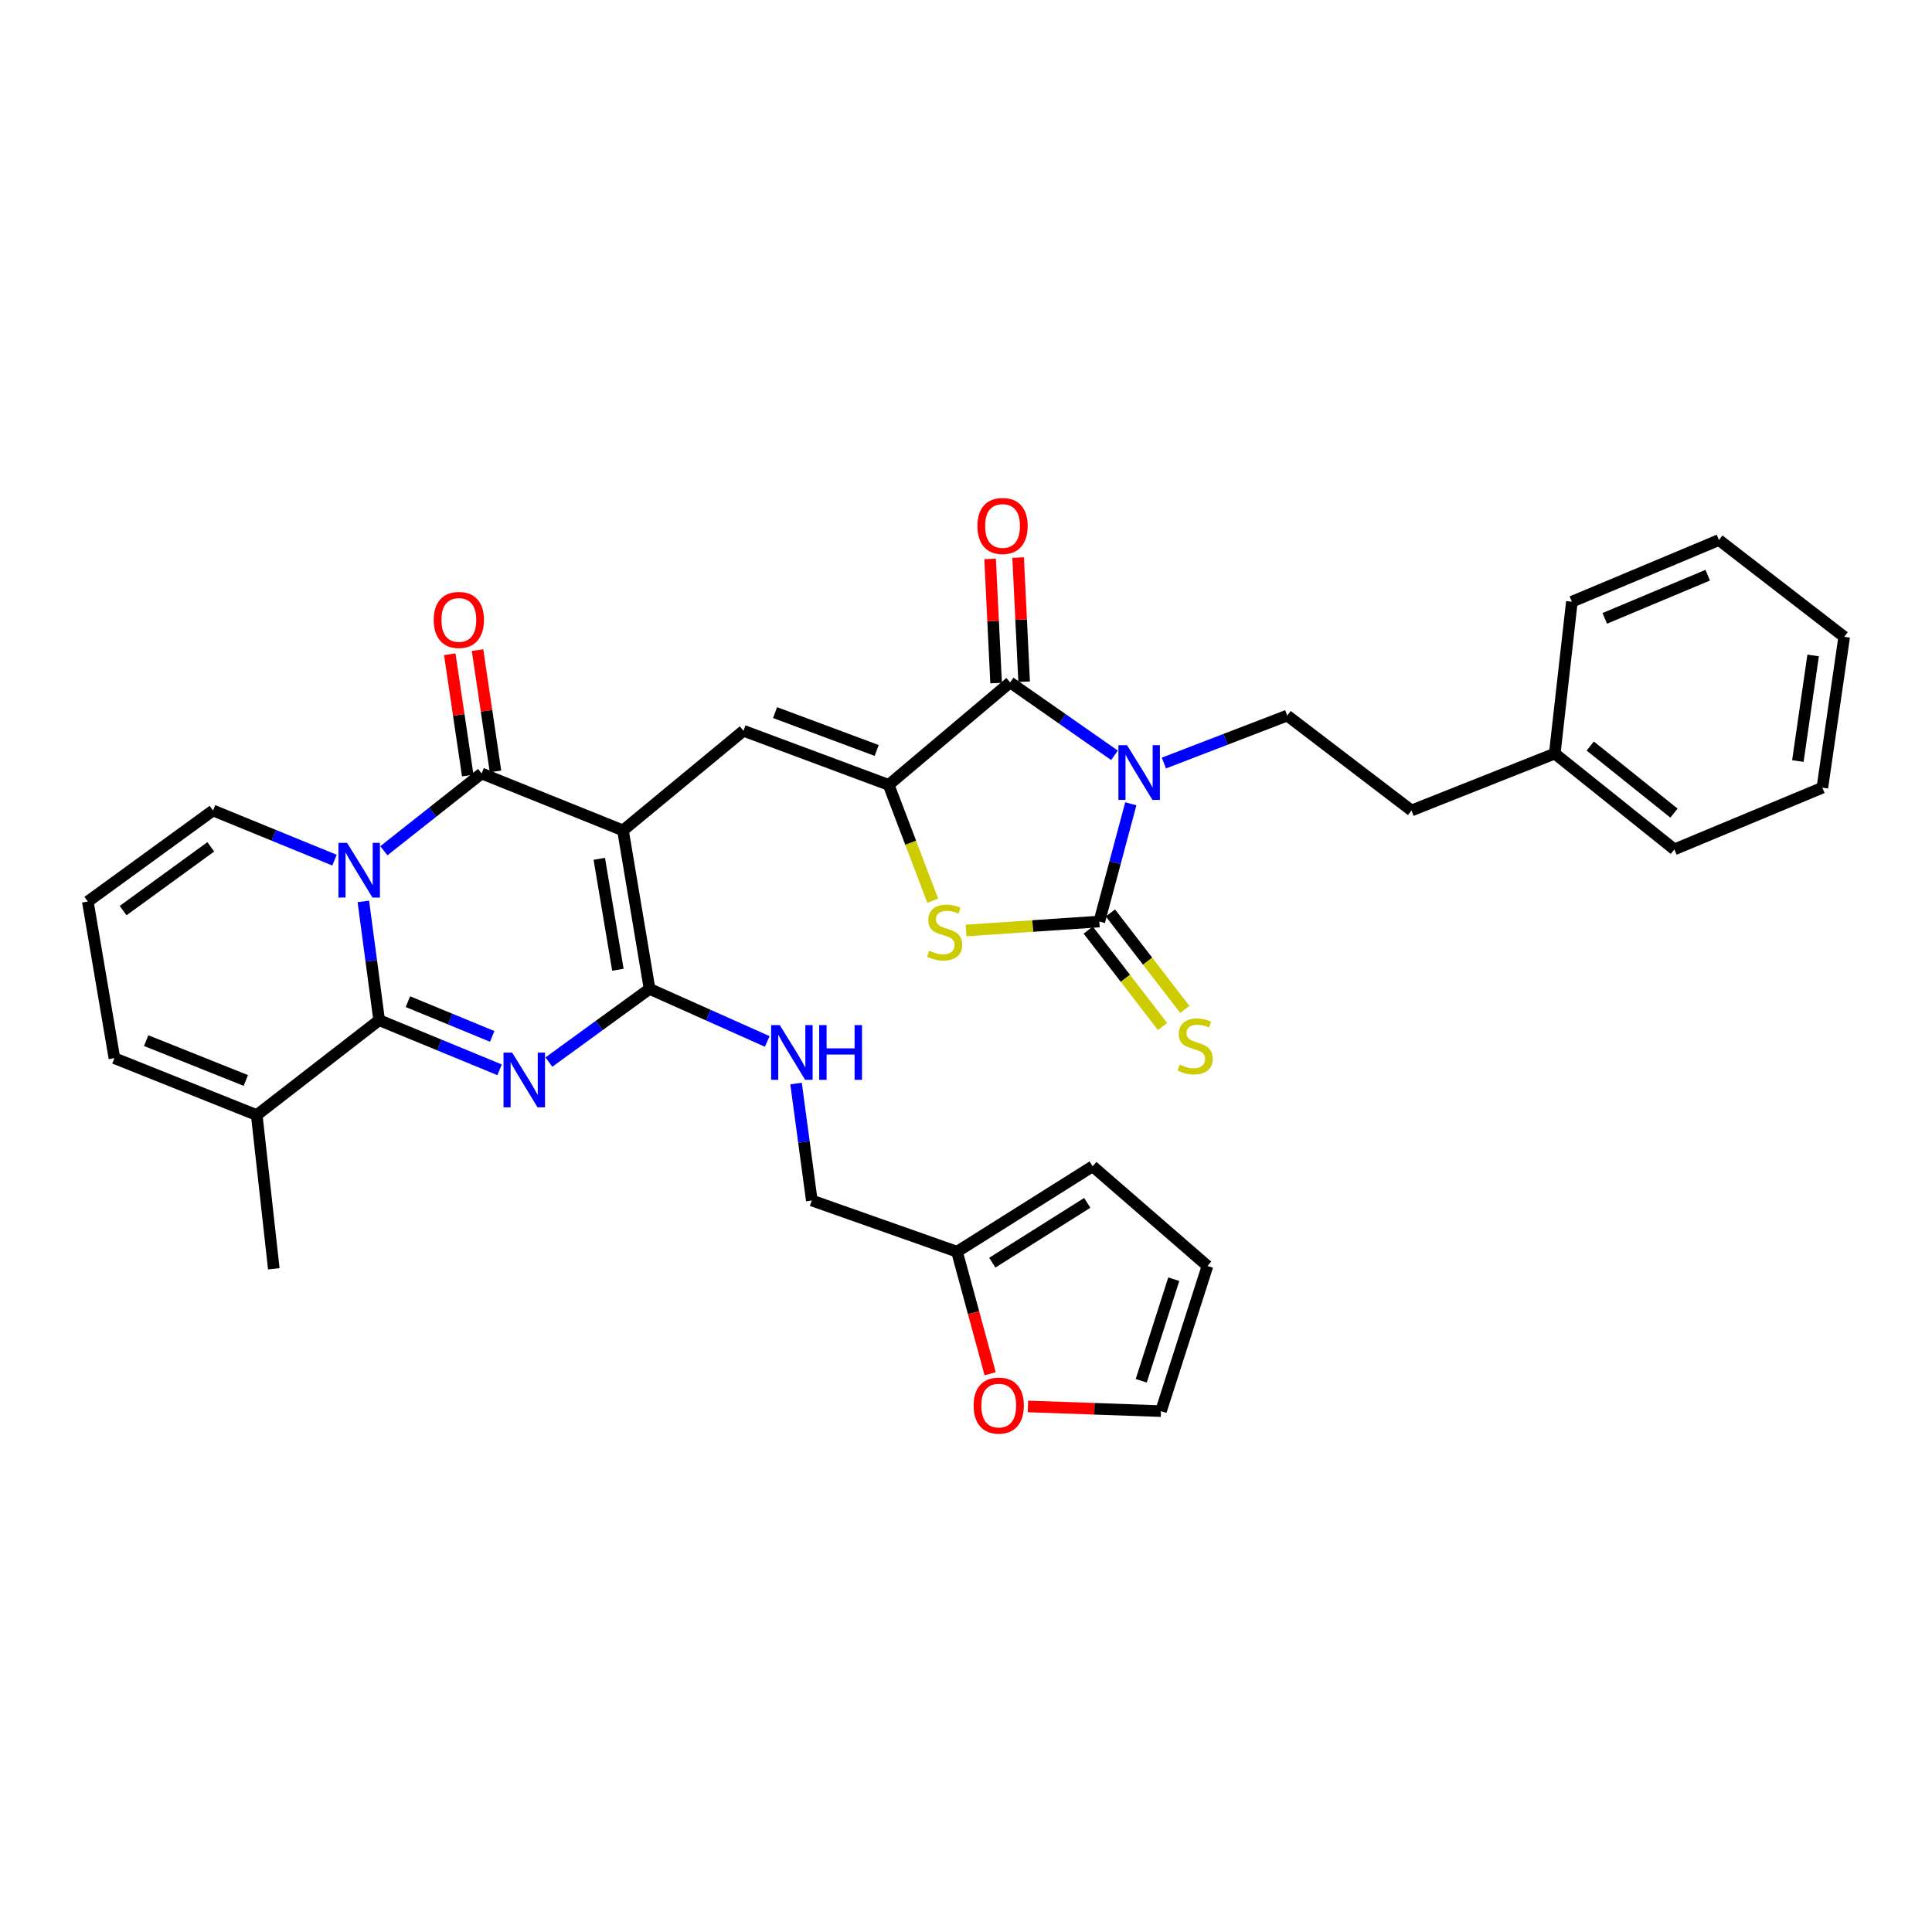 <?xml version='1.0' encoding='iso-8859-1'?>
<svg version='1.1' baseProfile='full'
              xmlns='http://www.w3.org/2000/svg'
                      xmlns:rdkit='http://www.rdkit.org/xml'
                      xmlns:xlink='http://www.w3.org/1999/xlink'
                  xml:space='preserve'
width='1000px' height='1000px' viewBox='0 0 1000 1000'>
<!-- END OF HEADER -->
<rect style='opacity:1.0;fill:#FFFFFF;stroke:none' width='1000' height='1000' x='0' y='0'> </rect>
<path class='bond-4' d='M 322.456,429.817 L 249.285,400.35' style='fill:none;fill-rule:evenodd;stroke:#000000;stroke-width:6px;stroke-linecap:butt;stroke-linejoin:miter;stroke-opacity:1' />
<path class='bond-5' d='M 322.456,429.817 L 336.209,511.842' style='fill:none;fill-rule:evenodd;stroke:#000000;stroke-width:6px;stroke-linecap:butt;stroke-linejoin:miter;stroke-opacity:1' />
<path class='bond-5' d='M 310.191,444.523 L 319.818,501.94' style='fill:none;fill-rule:evenodd;stroke:#000000;stroke-width:6px;stroke-linecap:butt;stroke-linejoin:miter;stroke-opacity:1' />
<path class='bond-9' d='M 322.456,429.817 L 384.828,378.252' style='fill:none;fill-rule:evenodd;stroke:#000000;stroke-width:6px;stroke-linecap:butt;stroke-linejoin:miter;stroke-opacity:1' />
<path class='bond-0' d='M 576.851,390.946 L 549.846,372.077' style='fill:none;fill-rule:evenodd;stroke:#0000FF;stroke-width:6px;stroke-linecap:butt;stroke-linejoin:miter;stroke-opacity:1' />
<path class='bond-0' d='M 549.846,372.077 L 522.841,353.208' style='fill:none;fill-rule:evenodd;stroke:#000000;stroke-width:6px;stroke-linecap:butt;stroke-linejoin:miter;stroke-opacity:1' />
<path class='bond-12' d='M 602.42,394.951 L 634.34,382.667' style='fill:none;fill-rule:evenodd;stroke:#0000FF;stroke-width:6px;stroke-linecap:butt;stroke-linejoin:miter;stroke-opacity:1' />
<path class='bond-12' d='M 634.34,382.667 L 666.261,370.383' style='fill:none;fill-rule:evenodd;stroke:#000000;stroke-width:6px;stroke-linecap:butt;stroke-linejoin:miter;stroke-opacity:1' />
<path class='bond-35' d='M 585.307,416.029 L 577.156,446.502' style='fill:none;fill-rule:evenodd;stroke:#0000FF;stroke-width:6px;stroke-linecap:butt;stroke-linejoin:miter;stroke-opacity:1' />
<path class='bond-35' d='M 577.156,446.502 L 569.006,476.975' style='fill:none;fill-rule:evenodd;stroke:#000000;stroke-width:6px;stroke-linecap:butt;stroke-linejoin:miter;stroke-opacity:1' />
<path class='bond-1' d='M 198.68,440.352 L 223.983,420.351' style='fill:none;fill-rule:evenodd;stroke:#0000FF;stroke-width:6px;stroke-linecap:butt;stroke-linejoin:miter;stroke-opacity:1' />
<path class='bond-1' d='M 223.983,420.351 L 249.285,400.35' style='fill:none;fill-rule:evenodd;stroke:#000000;stroke-width:6px;stroke-linecap:butt;stroke-linejoin:miter;stroke-opacity:1' />
<path class='bond-14' d='M 173.138,445.21 L 141.709,432.356' style='fill:none;fill-rule:evenodd;stroke:#0000FF;stroke-width:6px;stroke-linecap:butt;stroke-linejoin:miter;stroke-opacity:1' />
<path class='bond-14' d='M 141.709,432.356 L 110.28,419.503' style='fill:none;fill-rule:evenodd;stroke:#000000;stroke-width:6px;stroke-linecap:butt;stroke-linejoin:miter;stroke-opacity:1' />
<path class='bond-34' d='M 188.066,466.555 L 192.159,497.298' style='fill:none;fill-rule:evenodd;stroke:#0000FF;stroke-width:6px;stroke-linecap:butt;stroke-linejoin:miter;stroke-opacity:1' />
<path class='bond-34' d='M 192.159,497.298 L 196.251,528.04' style='fill:none;fill-rule:evenodd;stroke:#000000;stroke-width:6px;stroke-linecap:butt;stroke-linejoin:miter;stroke-opacity:1' />
<path class='bond-2' d='M 284.104,549.726 L 310.156,530.784' style='fill:none;fill-rule:evenodd;stroke:#0000FF;stroke-width:6px;stroke-linecap:butt;stroke-linejoin:miter;stroke-opacity:1' />
<path class='bond-2' d='M 310.156,530.784 L 336.209,511.842' style='fill:none;fill-rule:evenodd;stroke:#000000;stroke-width:6px;stroke-linecap:butt;stroke-linejoin:miter;stroke-opacity:1' />
<path class='bond-3' d='M 258.588,553.729 L 227.42,540.885' style='fill:none;fill-rule:evenodd;stroke:#0000FF;stroke-width:6px;stroke-linecap:butt;stroke-linejoin:miter;stroke-opacity:1' />
<path class='bond-3' d='M 227.42,540.885 L 196.251,528.04' style='fill:none;fill-rule:evenodd;stroke:#000000;stroke-width:6px;stroke-linecap:butt;stroke-linejoin:miter;stroke-opacity:1' />
<path class='bond-3' d='M 254.773,536.444 L 232.955,527.453' style='fill:none;fill-rule:evenodd;stroke:#0000FF;stroke-width:6px;stroke-linecap:butt;stroke-linejoin:miter;stroke-opacity:1' />
<path class='bond-3' d='M 232.955,527.453 L 211.137,518.462' style='fill:none;fill-rule:evenodd;stroke:#000000;stroke-width:6px;stroke-linecap:butt;stroke-linejoin:miter;stroke-opacity:1' />
<path class='bond-11' d='M 196.251,528.04 L 132.887,577.16' style='fill:none;fill-rule:evenodd;stroke:#000000;stroke-width:6px;stroke-linecap:butt;stroke-linejoin:miter;stroke-opacity:1' />
<path class='bond-16' d='M 256.471,399.286 L 251.821,367.894' style='fill:none;fill-rule:evenodd;stroke:#000000;stroke-width:6px;stroke-linecap:butt;stroke-linejoin:miter;stroke-opacity:1' />
<path class='bond-16' d='M 251.821,367.894 L 247.171,336.502' style='fill:none;fill-rule:evenodd;stroke:#FF0000;stroke-width:6px;stroke-linecap:butt;stroke-linejoin:miter;stroke-opacity:1' />
<path class='bond-16' d='M 242.1,401.415 L 237.45,370.022' style='fill:none;fill-rule:evenodd;stroke:#000000;stroke-width:6px;stroke-linecap:butt;stroke-linejoin:miter;stroke-opacity:1' />
<path class='bond-16' d='M 237.45,370.022 L 232.8,338.63' style='fill:none;fill-rule:evenodd;stroke:#FF0000;stroke-width:6px;stroke-linecap:butt;stroke-linejoin:miter;stroke-opacity:1' />
<path class='bond-13' d='M 336.209,511.842 L 366.662,525.448' style='fill:none;fill-rule:evenodd;stroke:#000000;stroke-width:6px;stroke-linecap:butt;stroke-linejoin:miter;stroke-opacity:1' />
<path class='bond-13' d='M 366.662,525.448 L 397.115,539.055' style='fill:none;fill-rule:evenodd;stroke:#0000FF;stroke-width:6px;stroke-linecap:butt;stroke-linejoin:miter;stroke-opacity:1' />
<path class='bond-6' d='M 569.006,476.975 L 534.522,479.298' style='fill:none;fill-rule:evenodd;stroke:#000000;stroke-width:6px;stroke-linecap:butt;stroke-linejoin:miter;stroke-opacity:1' />
<path class='bond-6' d='M 534.522,479.298 L 500.037,481.62' style='fill:none;fill-rule:evenodd;stroke:#CCCC00;stroke-width:6px;stroke-linecap:butt;stroke-linejoin:miter;stroke-opacity:1' />
<path class='bond-15' d='M 563.254,481.411 L 582.5,506.372' style='fill:none;fill-rule:evenodd;stroke:#000000;stroke-width:6px;stroke-linecap:butt;stroke-linejoin:miter;stroke-opacity:1' />
<path class='bond-15' d='M 582.5,506.372 L 601.747,531.334' style='fill:none;fill-rule:evenodd;stroke:#CCCC00;stroke-width:6px;stroke-linecap:butt;stroke-linejoin:miter;stroke-opacity:1' />
<path class='bond-15' d='M 574.759,472.54 L 594.005,497.502' style='fill:none;fill-rule:evenodd;stroke:#000000;stroke-width:6px;stroke-linecap:butt;stroke-linejoin:miter;stroke-opacity:1' />
<path class='bond-15' d='M 594.005,497.502 L 613.252,522.463' style='fill:none;fill-rule:evenodd;stroke:#CCCC00;stroke-width:6px;stroke-linecap:butt;stroke-linejoin:miter;stroke-opacity:1' />
<path class='bond-7' d='M 459.968,406.25 L 384.828,378.252' style='fill:none;fill-rule:evenodd;stroke:#000000;stroke-width:6px;stroke-linecap:butt;stroke-linejoin:miter;stroke-opacity:1' />
<path class='bond-7' d='M 453.77,388.437 L 401.172,368.839' style='fill:none;fill-rule:evenodd;stroke:#000000;stroke-width:6px;stroke-linecap:butt;stroke-linejoin:miter;stroke-opacity:1' />
<path class='bond-8' d='M 459.968,406.25 L 522.841,353.208' style='fill:none;fill-rule:evenodd;stroke:#000000;stroke-width:6px;stroke-linecap:butt;stroke-linejoin:miter;stroke-opacity:1' />
<path class='bond-10' d='M 459.968,406.25 L 471.384,436.23' style='fill:none;fill-rule:evenodd;stroke:#000000;stroke-width:6px;stroke-linecap:butt;stroke-linejoin:miter;stroke-opacity:1' />
<path class='bond-10' d='M 471.384,436.23 L 482.799,466.211' style='fill:none;fill-rule:evenodd;stroke:#CCCC00;stroke-width:6px;stroke-linecap:butt;stroke-linejoin:miter;stroke-opacity:1' />
<path class='bond-18' d='M 530.096,352.857 L 528.541,320.727' style='fill:none;fill-rule:evenodd;stroke:#000000;stroke-width:6px;stroke-linecap:butt;stroke-linejoin:miter;stroke-opacity:1' />
<path class='bond-18' d='M 528.541,320.727 L 526.986,288.597' style='fill:none;fill-rule:evenodd;stroke:#FF0000;stroke-width:6px;stroke-linecap:butt;stroke-linejoin:miter;stroke-opacity:1' />
<path class='bond-18' d='M 515.585,353.559 L 514.03,321.429' style='fill:none;fill-rule:evenodd;stroke:#000000;stroke-width:6px;stroke-linecap:butt;stroke-linejoin:miter;stroke-opacity:1' />
<path class='bond-18' d='M 514.03,321.429 L 512.475,289.3' style='fill:none;fill-rule:evenodd;stroke:#FF0000;stroke-width:6px;stroke-linecap:butt;stroke-linejoin:miter;stroke-opacity:1' />
<path class='bond-21' d='M 132.887,577.16 L 59.215,547.701' style='fill:none;fill-rule:evenodd;stroke:#000000;stroke-width:6px;stroke-linecap:butt;stroke-linejoin:miter;stroke-opacity:1' />
<path class='bond-21' d='M 127.23,559.252 L 75.66,538.63' style='fill:none;fill-rule:evenodd;stroke:#000000;stroke-width:6px;stroke-linecap:butt;stroke-linejoin:miter;stroke-opacity:1' />
<path class='bond-28' d='M 132.887,577.16 L 141.716,656.715' style='fill:none;fill-rule:evenodd;stroke:#000000;stroke-width:6px;stroke-linecap:butt;stroke-linejoin:miter;stroke-opacity:1' />
<path class='bond-26' d='M 666.261,370.383 L 730.586,419.503' style='fill:none;fill-rule:evenodd;stroke:#000000;stroke-width:6px;stroke-linecap:butt;stroke-linejoin:miter;stroke-opacity:1' />
<path class='bond-25' d='M 412.039,560.847 L 416.113,591.106' style='fill:none;fill-rule:evenodd;stroke:#0000FF;stroke-width:6px;stroke-linecap:butt;stroke-linejoin:miter;stroke-opacity:1' />
<path class='bond-25' d='M 416.113,591.106 L 420.187,621.364' style='fill:none;fill-rule:evenodd;stroke:#000000;stroke-width:6px;stroke-linecap:butt;stroke-linejoin:miter;stroke-opacity:1' />
<path class='bond-19' d='M 110.28,419.503 L 45.455,466.645' style='fill:none;fill-rule:evenodd;stroke:#000000;stroke-width:6px;stroke-linecap:butt;stroke-linejoin:miter;stroke-opacity:1' />
<path class='bond-19' d='M 109.101,438.323 L 63.723,471.323' style='fill:none;fill-rule:evenodd;stroke:#000000;stroke-width:6px;stroke-linecap:butt;stroke-linejoin:miter;stroke-opacity:1' />
<path class='bond-17' d='M 495.343,647.885 L 420.187,621.364' style='fill:none;fill-rule:evenodd;stroke:#000000;stroke-width:6px;stroke-linecap:butt;stroke-linejoin:miter;stroke-opacity:1' />
<path class='bond-20' d='M 495.343,647.885 L 503.922,679.472' style='fill:none;fill-rule:evenodd;stroke:#000000;stroke-width:6px;stroke-linecap:butt;stroke-linejoin:miter;stroke-opacity:1' />
<path class='bond-20' d='M 503.922,679.472 L 512.5,711.059' style='fill:none;fill-rule:evenodd;stroke:#FF0000;stroke-width:6px;stroke-linecap:butt;stroke-linejoin:miter;stroke-opacity:1' />
<path class='bond-22' d='M 495.343,647.885 L 565.552,603.681' style='fill:none;fill-rule:evenodd;stroke:#000000;stroke-width:6px;stroke-linecap:butt;stroke-linejoin:miter;stroke-opacity:1' />
<path class='bond-22' d='M 513.615,653.548 L 562.761,622.605' style='fill:none;fill-rule:evenodd;stroke:#000000;stroke-width:6px;stroke-linecap:butt;stroke-linejoin:miter;stroke-opacity:1' />
<path class='bond-36' d='M 45.455,466.645 L 59.215,547.701' style='fill:none;fill-rule:evenodd;stroke:#000000;stroke-width:6px;stroke-linecap:butt;stroke-linejoin:miter;stroke-opacity:1' />
<path class='bond-23' d='M 532.05,727.971 L 566.488,729.183' style='fill:none;fill-rule:evenodd;stroke:#FF0000;stroke-width:6px;stroke-linecap:butt;stroke-linejoin:miter;stroke-opacity:1' />
<path class='bond-23' d='M 566.488,729.183 L 600.927,730.394' style='fill:none;fill-rule:evenodd;stroke:#000000;stroke-width:6px;stroke-linecap:butt;stroke-linejoin:miter;stroke-opacity:1' />
<path class='bond-24' d='M 565.552,603.681 L 624.986,655.27' style='fill:none;fill-rule:evenodd;stroke:#000000;stroke-width:6px;stroke-linecap:butt;stroke-linejoin:miter;stroke-opacity:1' />
<path class='bond-37' d='M 600.927,730.394 L 624.986,655.27' style='fill:none;fill-rule:evenodd;stroke:#000000;stroke-width:6px;stroke-linecap:butt;stroke-linejoin:miter;stroke-opacity:1' />
<path class='bond-37' d='M 590.7,714.694 L 607.542,662.108' style='fill:none;fill-rule:evenodd;stroke:#000000;stroke-width:6px;stroke-linecap:butt;stroke-linejoin:miter;stroke-opacity:1' />
<path class='bond-27' d='M 730.586,419.503 L 804.741,390.044' style='fill:none;fill-rule:evenodd;stroke:#000000;stroke-width:6px;stroke-linecap:butt;stroke-linejoin:miter;stroke-opacity:1' />
<path class='bond-29' d='M 804.741,390.044 L 866.645,439.639' style='fill:none;fill-rule:evenodd;stroke:#000000;stroke-width:6px;stroke-linecap:butt;stroke-linejoin:miter;stroke-opacity:1' />
<path class='bond-29' d='M 823.11,386.145 L 866.443,420.862' style='fill:none;fill-rule:evenodd;stroke:#000000;stroke-width:6px;stroke-linecap:butt;stroke-linejoin:miter;stroke-opacity:1' />
<path class='bond-30' d='M 804.741,390.044 L 813.595,311.449' style='fill:none;fill-rule:evenodd;stroke:#000000;stroke-width:6px;stroke-linecap:butt;stroke-linejoin:miter;stroke-opacity:1' />
<path class='bond-32' d='M 866.645,439.639 L 943.254,407.711' style='fill:none;fill-rule:evenodd;stroke:#000000;stroke-width:6px;stroke-linecap:butt;stroke-linejoin:miter;stroke-opacity:1' />
<path class='bond-31' d='M 813.595,311.449 L 889.72,279.529' style='fill:none;fill-rule:evenodd;stroke:#000000;stroke-width:6px;stroke-linecap:butt;stroke-linejoin:miter;stroke-opacity:1' />
<path class='bond-31' d='M 830.632,320.059 L 883.919,297.714' style='fill:none;fill-rule:evenodd;stroke:#000000;stroke-width:6px;stroke-linecap:butt;stroke-linejoin:miter;stroke-opacity:1' />
<path class='bond-33' d='M 889.72,279.529 L 954.545,329.625' style='fill:none;fill-rule:evenodd;stroke:#000000;stroke-width:6px;stroke-linecap:butt;stroke-linejoin:miter;stroke-opacity:1' />
<path class='bond-38' d='M 943.254,407.711 L 954.545,329.625' style='fill:none;fill-rule:evenodd;stroke:#000000;stroke-width:6px;stroke-linecap:butt;stroke-linejoin:miter;stroke-opacity:1' />
<path class='bond-38' d='M 930.57,393.919 L 938.474,339.259' style='fill:none;fill-rule:evenodd;stroke:#000000;stroke-width:6px;stroke-linecap:butt;stroke-linejoin:miter;stroke-opacity:1' />
<path  class='atom-1' d='M 583.367 385.714
L 592.647 400.714
Q 593.567 402.194, 595.047 404.874
Q 596.527 407.554, 596.607 407.714
L 596.607 385.714
L 600.367 385.714
L 600.367 414.034
L 596.487 414.034
L 586.527 397.634
Q 585.367 395.714, 584.127 393.514
Q 582.927 391.314, 582.567 390.634
L 582.567 414.034
L 578.887 414.034
L 578.887 385.714
L 583.367 385.714
' fill='#0000FF'/>
<path  class='atom-2' d='M 179.661 436.278
L 188.941 451.278
Q 189.861 452.758, 191.341 455.438
Q 192.821 458.118, 192.901 458.278
L 192.901 436.278
L 196.661 436.278
L 196.661 464.598
L 192.781 464.598
L 182.821 448.198
Q 181.661 446.278, 180.421 444.078
Q 179.221 441.878, 178.861 441.198
L 178.861 464.598
L 175.181 464.598
L 175.181 436.278
L 179.661 436.278
' fill='#0000FF'/>
<path  class='atom-3' d='M 265.099 544.832
L 274.379 559.832
Q 275.299 561.312, 276.779 563.992
Q 278.259 566.672, 278.339 566.832
L 278.339 544.832
L 282.099 544.832
L 282.099 573.152
L 278.219 573.152
L 268.259 556.752
Q 267.099 554.832, 265.859 552.632
Q 264.659 550.432, 264.299 549.752
L 264.299 573.152
L 260.619 573.152
L 260.619 544.832
L 265.099 544.832
' fill='#0000FF'/>
<path  class='atom-11' d='M 480.951 492.087
Q 481.271 492.207, 482.591 492.767
Q 483.911 493.327, 485.351 493.687
Q 486.831 494.007, 488.271 494.007
Q 490.951 494.007, 492.511 492.727
Q 494.071 491.407, 494.071 489.127
Q 494.071 487.567, 493.271 486.607
Q 492.511 485.647, 491.311 485.127
Q 490.111 484.607, 488.111 484.007
Q 485.591 483.247, 484.071 482.527
Q 482.591 481.807, 481.511 480.287
Q 480.471 478.767, 480.471 476.207
Q 480.471 472.647, 482.871 470.447
Q 485.311 468.247, 490.111 468.247
Q 493.391 468.247, 497.111 469.807
L 496.191 472.887
Q 492.791 471.487, 490.231 471.487
Q 487.471 471.487, 485.951 472.647
Q 484.431 473.767, 484.471 475.727
Q 484.471 477.247, 485.231 478.167
Q 486.031 479.087, 487.151 479.607
Q 488.311 480.127, 490.231 480.727
Q 492.791 481.527, 494.311 482.327
Q 495.831 483.127, 496.911 484.767
Q 498.031 486.367, 498.031 489.127
Q 498.031 493.047, 495.391 495.167
Q 492.791 497.247, 488.431 497.247
Q 485.911 497.247, 483.991 496.687
Q 482.111 496.167, 479.871 495.247
L 480.951 492.087
' fill='#CCCC00'/>
<path  class='atom-14' d='M 403.612 530.595
L 412.892 545.595
Q 413.812 547.075, 415.292 549.755
Q 416.772 552.435, 416.852 552.595
L 416.852 530.595
L 420.612 530.595
L 420.612 558.915
L 416.732 558.915
L 406.772 542.515
Q 405.612 540.595, 404.372 538.395
Q 403.172 536.195, 402.812 535.515
L 402.812 558.915
L 399.132 558.915
L 399.132 530.595
L 403.612 530.595
' fill='#0000FF'/>
<path  class='atom-14' d='M 424.012 530.595
L 427.852 530.595
L 427.852 542.635
L 442.332 542.635
L 442.332 530.595
L 446.172 530.595
L 446.172 558.915
L 442.332 558.915
L 442.332 545.835
L 427.852 545.835
L 427.852 558.915
L 424.012 558.915
L 424.012 530.595
' fill='#0000FF'/>
<path  class='atom-16' d='M 610.61 551.029
Q 610.93 551.149, 612.25 551.709
Q 613.57 552.269, 615.01 552.629
Q 616.49 552.949, 617.93 552.949
Q 620.61 552.949, 622.17 551.669
Q 623.73 550.349, 623.73 548.069
Q 623.73 546.509, 622.93 545.549
Q 622.17 544.589, 620.97 544.069
Q 619.77 543.549, 617.77 542.949
Q 615.25 542.189, 613.73 541.469
Q 612.25 540.749, 611.17 539.229
Q 610.13 537.709, 610.13 535.149
Q 610.13 531.589, 612.53 529.389
Q 614.97 527.189, 619.77 527.189
Q 623.05 527.189, 626.77 528.749
L 625.85 531.829
Q 622.45 530.429, 619.89 530.429
Q 617.13 530.429, 615.61 531.589
Q 614.09 532.709, 614.13 534.669
Q 614.13 536.189, 614.89 537.109
Q 615.69 538.029, 616.81 538.549
Q 617.97 539.069, 619.89 539.669
Q 622.45 540.469, 623.97 541.269
Q 625.49 542.069, 626.57 543.709
Q 627.69 545.309, 627.69 548.069
Q 627.69 551.989, 625.05 554.109
Q 622.45 556.189, 618.09 556.189
Q 615.57 556.189, 613.65 555.629
Q 611.77 555.109, 609.53 554.189
L 610.61 551.029
' fill='#CCCC00'/>
<path  class='atom-17' d='M 224.502 320.875
Q 224.502 314.075, 227.862 310.275
Q 231.222 306.475, 237.502 306.475
Q 243.782 306.475, 247.142 310.275
Q 250.502 314.075, 250.502 320.875
Q 250.502 327.755, 247.102 331.675
Q 243.702 335.555, 237.502 335.555
Q 231.262 335.555, 227.862 331.675
Q 224.502 327.795, 224.502 320.875
M 237.502 332.355
Q 241.822 332.355, 244.142 329.475
Q 246.502 326.555, 246.502 320.875
Q 246.502 315.315, 244.142 312.515
Q 241.822 309.675, 237.502 309.675
Q 233.182 309.675, 230.822 312.475
Q 228.502 315.275, 228.502 320.875
Q 228.502 326.595, 230.822 329.475
Q 233.182 332.355, 237.502 332.355
' fill='#FF0000'/>
<path  class='atom-19' d='M 505.918 272.24
Q 505.918 265.44, 509.278 261.64
Q 512.638 257.84, 518.918 257.84
Q 525.198 257.84, 528.558 261.64
Q 531.918 265.44, 531.918 272.24
Q 531.918 279.12, 528.518 283.04
Q 525.118 286.92, 518.918 286.92
Q 512.678 286.92, 509.278 283.04
Q 505.918 279.16, 505.918 272.24
M 518.918 283.72
Q 523.238 283.72, 525.558 280.84
Q 527.918 277.92, 527.918 272.24
Q 527.918 266.68, 525.558 263.88
Q 523.238 261.04, 518.918 261.04
Q 514.598 261.04, 512.238 263.84
Q 509.918 266.64, 509.918 272.24
Q 509.918 277.96, 512.238 280.84
Q 514.598 283.72, 518.918 283.72
' fill='#FF0000'/>
<path  class='atom-21' d='M 503.949 727.52
Q 503.949 720.72, 507.309 716.92
Q 510.669 713.12, 516.949 713.12
Q 523.229 713.12, 526.589 716.92
Q 529.949 720.72, 529.949 727.52
Q 529.949 734.4, 526.549 738.32
Q 523.149 742.2, 516.949 742.2
Q 510.709 742.2, 507.309 738.32
Q 503.949 734.44, 503.949 727.52
M 516.949 739
Q 521.269 739, 523.589 736.12
Q 525.949 733.2, 525.949 727.52
Q 525.949 721.96, 523.589 719.16
Q 521.269 716.32, 516.949 716.32
Q 512.629 716.32, 510.269 719.12
Q 507.949 721.92, 507.949 727.52
Q 507.949 733.24, 510.269 736.12
Q 512.629 739, 516.949 739
' fill='#FF0000'/>
</svg>
